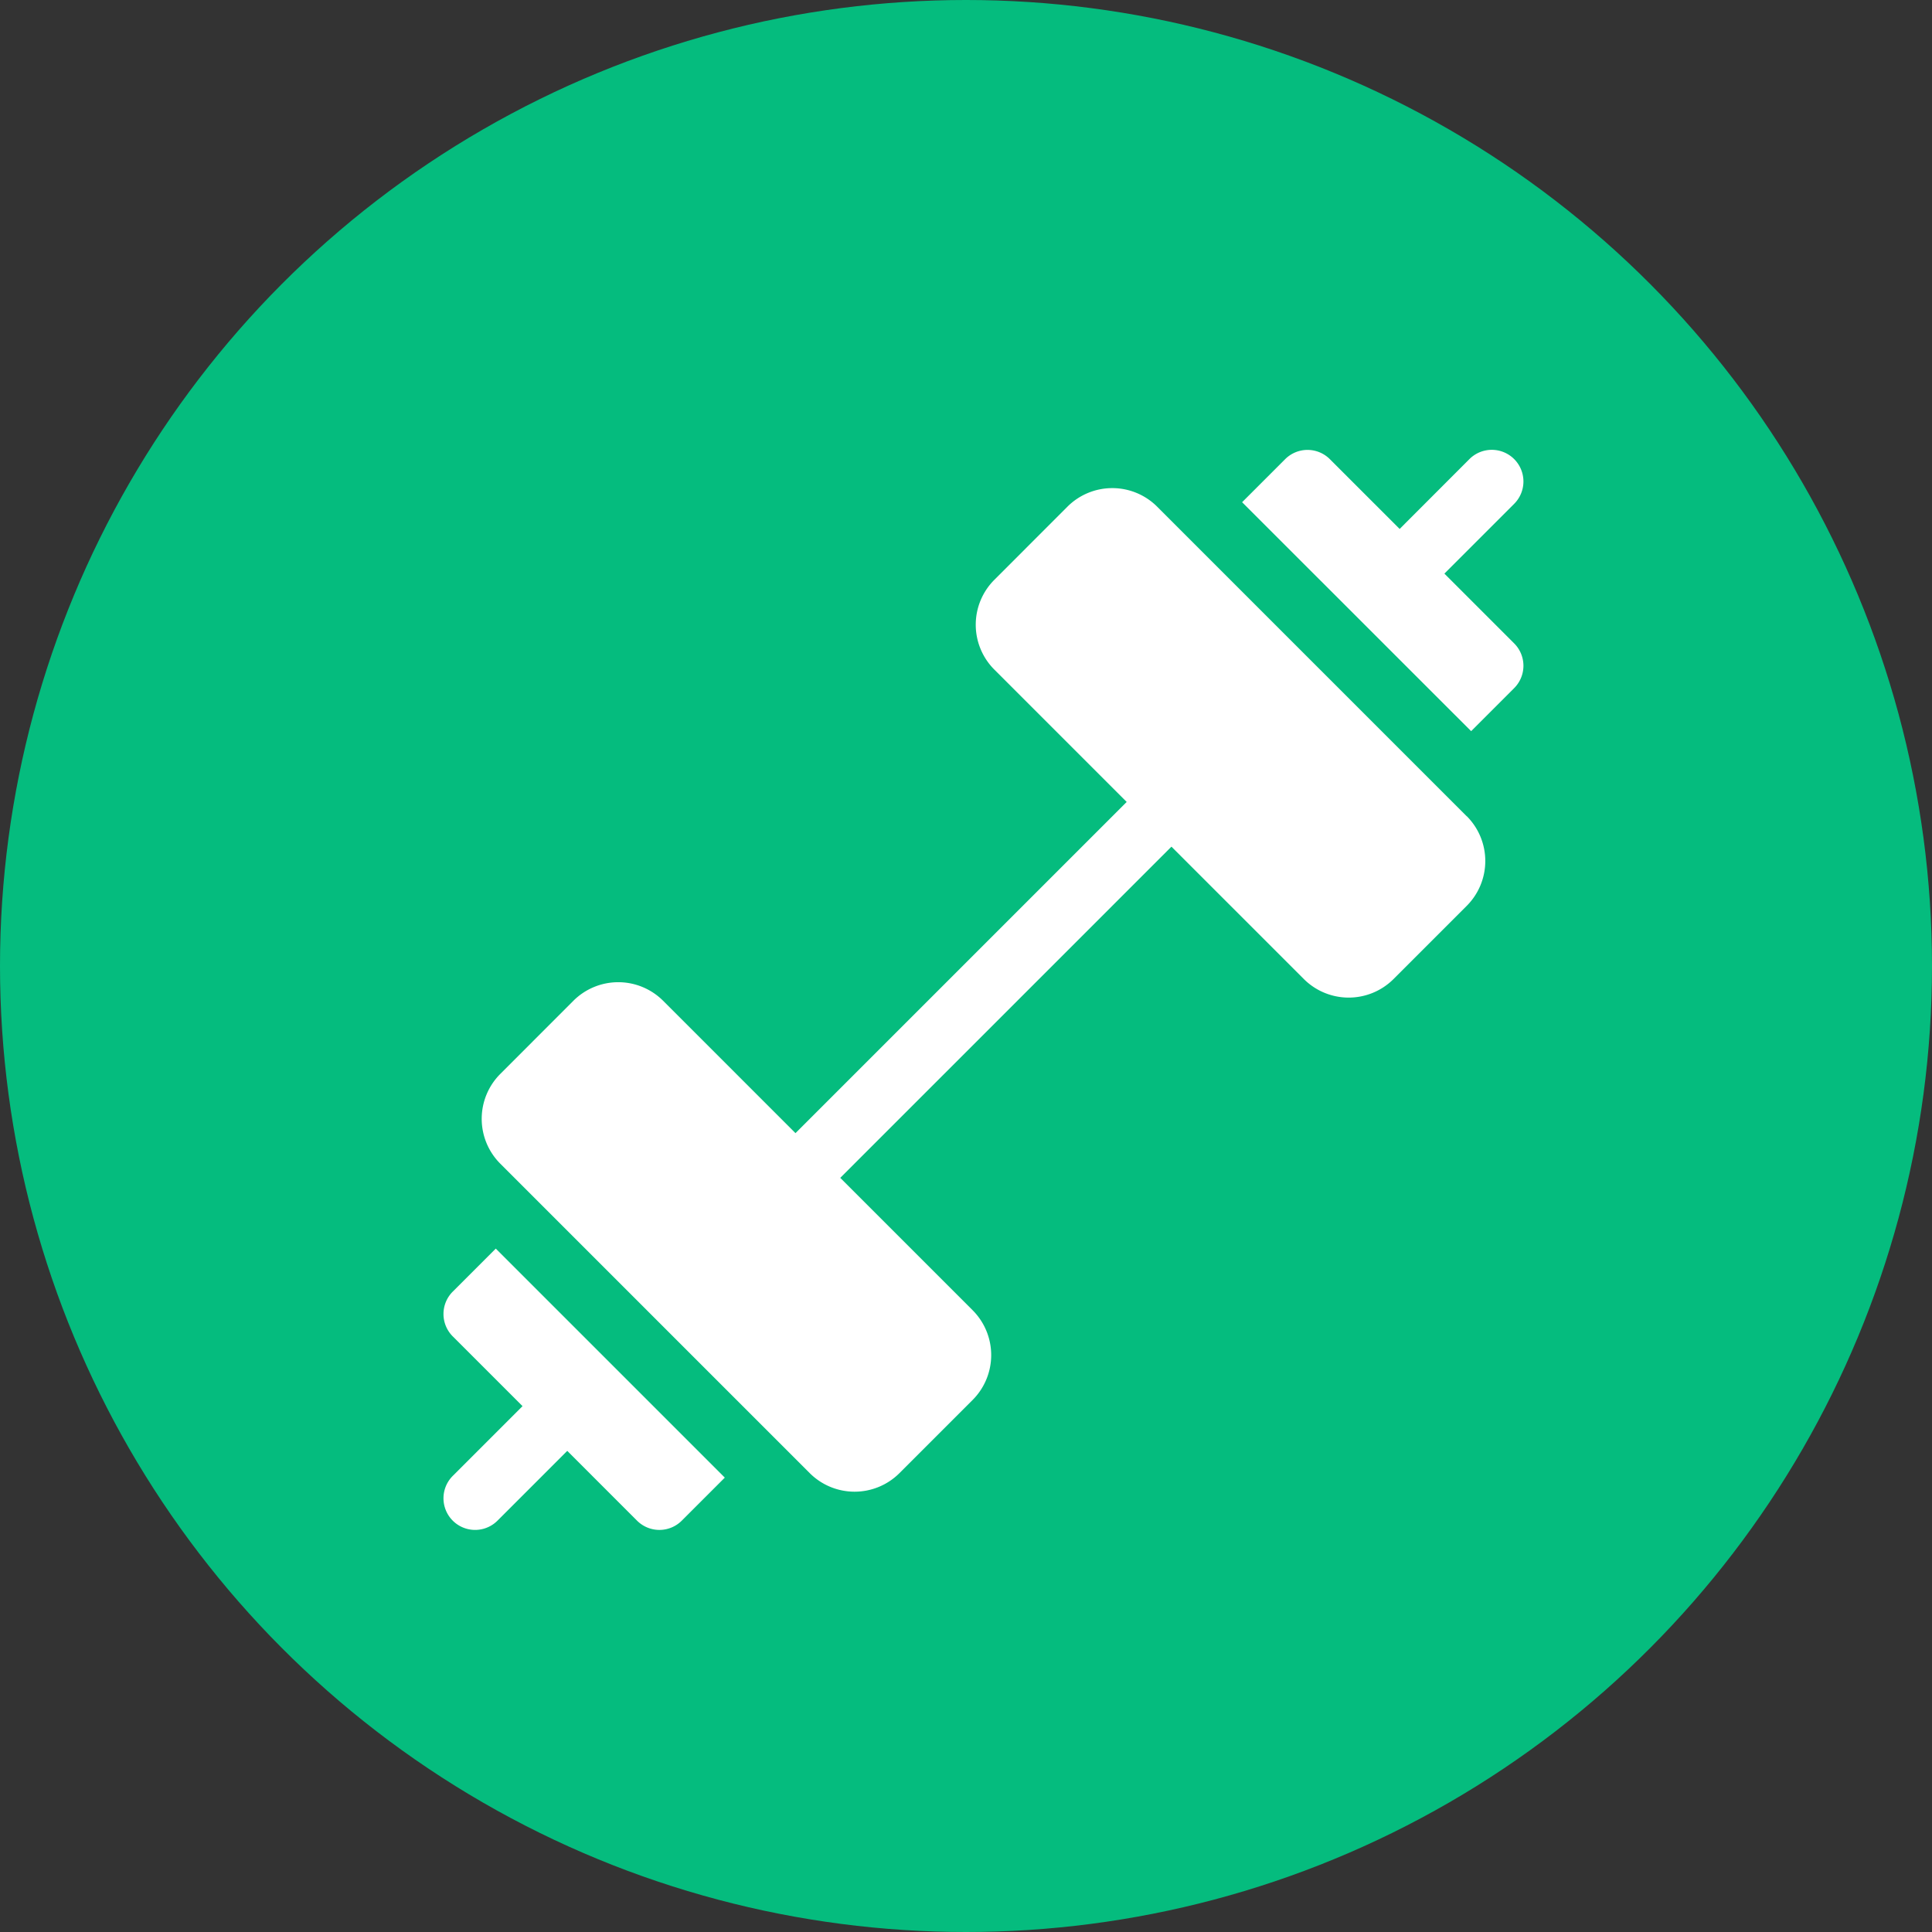 <svg xmlns="http://www.w3.org/2000/svg" width="70" height="70" viewBox="0 0 70 70">
  <rect x="0" y="0" width="70" height="70" fill="#333333" stroke="none"/>
  <g id="Group_165" data-name="Group 165" transform="translate(-921.046 -2925)">
    <circle id="Ellipse_4" data-name="Ellipse 4" cx="30" cy="30" r="30" transform="translate(924.046 2930)" fill="#fff"/>
    <circle id="Ellipse_5" data-name="Ellipse 5" cx="35" cy="35" r="35" transform="translate(921.046 2925)" fill="#05bc7e"/>
    <g id="Group_155" data-name="Group 155" transform="translate(937.109 2941.298)">
      <path id="Path_169" data-name="Path 169" d="M973.934-17.574l1.559-1.559a1.146,1.146,0,0,0,0-1.621l-2.528-2.528,2.528-2.528a1.146,1.146,0,0,0,0-1.621,1.146,1.146,0,0,0-1.621,0L971.344-24.9l-2.528-2.528a1.146,1.146,0,0,0-1.621,0l-1.559,1.559Z" transform="translate(-936.695 27.767)" fill="#fff"/>
      <path id="Path_170" data-name="Path 170" d="M588.9,350.868l-1.559,1.559a1.146,1.146,0,0,0,0,1.621l2.528,2.528-2.528,2.528a1.146,1.146,0,1,0,1.621,1.621l2.528-2.528,2.528,2.528a1.146,1.146,0,0,0,1.621,0l1.559-1.559Z" transform="translate(-587 -321.927)" fill="#fff"/>
      <path id="Path_171" data-name="Path 171" d="M640.819,2.248,629.6-8.972a2.3,2.3,0,0,0-3.243,0L623.7-6.313a2.3,2.3,0,0,0,0,3.243l4.8,4.8-12,12-4.8-4.8a2.3,2.3,0,0,0-3.243,0L605.8,11.589a2.3,2.3,0,0,0,0,3.243l11.22,11.22a2.3,2.3,0,0,0,3.243,0l2.659-2.659a2.3,2.3,0,0,0,0-3.243l-4.8-4.8,12-12,4.8,4.8a2.3,2.3,0,0,0,3.243,0l2.659-2.659a2.3,2.3,0,0,0,0-3.243Z" transform="translate(-603.741 11.028)" fill="#fff"/>
    </g>
  </g>
</svg>
